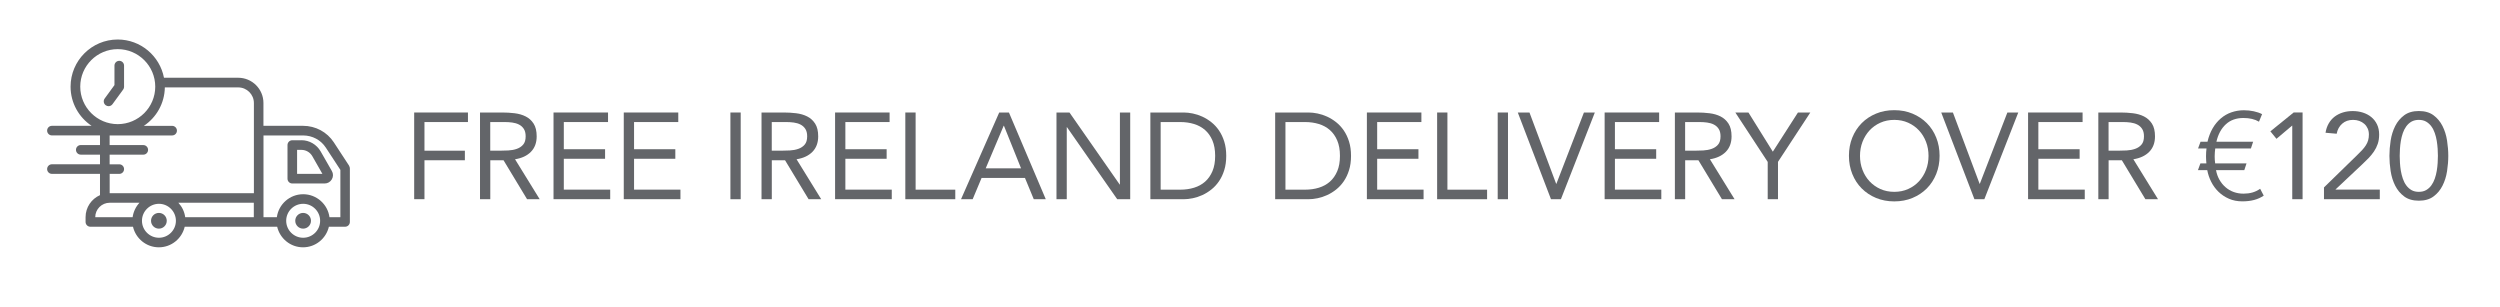 <?xml version="1.0" encoding="UTF-8"?><svg id="Layer_1" xmlns="http://www.w3.org/2000/svg" viewBox="0 0 610 75"><defs><style>.cls-1{fill:#636569;stroke-width:0px;}</style></defs><path class="cls-1" d="m101.06,27.45h13.12v2.33h-10.61v6.99h9.86v2.33h-9.86v9.5h-2.51v-21.16Z"/><path class="cls-1" d="m117.12,27.45h5.41c1.02,0,2.03.06,3.03.18s1.91.38,2.7.78c.8.4,1.44.98,1.94,1.75.5.77.75,1.81.75,3.12,0,1.55-.47,2.81-1.4,3.76-.94.96-2.23,1.56-3.88,1.82l6.01,9.74h-3.08l-5.74-9.5h-3.23v9.5h-2.51v-21.16Zm2.51,9.32h2.24c.7,0,1.42-.02,2.17-.06.75-.04,1.43-.17,2.06-.39.63-.22,1.15-.56,1.55-1.03.41-.47.61-1.14.61-2.02,0-.76-.15-1.36-.45-1.82-.3-.46-.69-.81-1.18-1.06-.49-.25-1.04-.41-1.64-.49-.61-.08-1.22-.12-1.84-.12h-3.53v6.99Z"/><path class="cls-1" d="m135.06,27.45h13.3v2.33h-10.79v6.63h10.07v2.33h-10.07v7.53h11.32v2.33h-13.83v-21.16Z"/><path class="cls-1" d="m152.2,27.45h13.3v2.33h-10.79v6.63h10.07v2.33h-10.07v7.53h11.32v2.33h-13.83v-21.16Z"/><path class="cls-1" d="m178.22,27.45h2.51v21.16h-2.51v-21.16Z"/><path class="cls-1" d="m185.81,27.45h5.41c1.02,0,2.03.06,3.03.18s1.91.38,2.7.78c.8.4,1.44.98,1.94,1.75.5.77.75,1.81.75,3.12,0,1.55-.47,2.81-1.4,3.76-.94.96-2.23,1.56-3.88,1.82l6.01,9.74h-3.08l-5.74-9.5h-3.23v9.5h-2.51v-21.16Zm2.51,9.32h2.24c.7,0,1.42-.02,2.17-.06.75-.04,1.43-.17,2.06-.39.63-.22,1.15-.56,1.55-1.03.41-.47.61-1.14.61-2.02,0-.76-.15-1.36-.45-1.82-.3-.46-.69-.81-1.18-1.06-.49-.25-1.04-.41-1.64-.49-.61-.08-1.22-.12-1.84-.12h-3.53v6.99Z"/><path class="cls-1" d="m203.76,27.45h13.3v2.33h-10.79v6.63h10.07v2.33h-10.07v7.53h11.32v2.33h-13.83v-21.16Z"/><path class="cls-1" d="m220.9,27.45h2.51v18.83h9.68v2.33h-12.19v-21.16Z"/><path class="cls-1" d="m243.82,27.45h2.36l8.99,21.16h-2.93l-2.15-5.2h-10.58l-2.18,5.2h-2.84l9.32-21.16Zm1.14,3.23h-.06l-4.39,10.4h8.63l-4.18-10.4Z"/><path class="cls-1" d="m257.78,27.45h3.17l12.25,17.57h.06v-17.57h2.51v21.16h-3.17l-12.25-17.57h-.06v17.57h-2.51v-21.16Z"/><path class="cls-1" d="m280.69,27.45h8.13c.7,0,1.43.08,2.21.24.78.16,1.55.41,2.32.76.77.35,1.5.8,2.21,1.36s1.33,1.23,1.87,2.02.97,1.69,1.29,2.72c.32,1.03.48,2.19.48,3.48s-.16,2.46-.48,3.48c-.32,1.03-.75,1.93-1.29,2.72s-1.16,1.46-1.87,2.02-1.44,1.01-2.21,1.36c-.77.35-1.54.6-2.32.76-.78.16-1.51.24-2.21.24h-8.13v-21.16Zm2.51,18.83h4.78c1.21,0,2.34-.16,3.38-.48,1.04-.32,1.93-.81,2.69-1.48.76-.67,1.35-1.52,1.79-2.55.44-1.04.66-2.28.66-3.74s-.22-2.7-.66-3.74c-.44-1.04-1.04-1.89-1.79-2.55-.76-.67-1.65-1.16-2.69-1.48-1.04-.32-2.16-.48-3.38-.48h-4.78v16.49Z"/><path class="cls-1" d="m311.14,27.45h8.13c.7,0,1.43.08,2.21.24.78.16,1.55.41,2.32.76.77.35,1.5.8,2.21,1.36s1.33,1.23,1.87,2.02.97,1.69,1.29,2.72c.32,1.03.48,2.19.48,3.48s-.16,2.46-.48,3.48c-.32,1.03-.75,1.93-1.29,2.72s-1.16,1.46-1.87,2.02-1.44,1.01-2.21,1.36c-.77.35-1.54.6-2.32.76-.78.16-1.51.24-2.21.24h-8.13v-21.16Zm2.51,18.83h4.78c1.21,0,2.34-.16,3.38-.48,1.04-.32,1.93-.81,2.69-1.48.76-.67,1.35-1.52,1.79-2.55.44-1.04.66-2.28.66-3.74s-.22-2.7-.66-3.74c-.44-1.04-1.04-1.89-1.79-2.55-.76-.67-1.65-1.16-2.69-1.48-1.04-.32-2.16-.48-3.38-.48h-4.78v16.49Z"/><path class="cls-1" d="m333.52,27.45h13.3v2.33h-10.79v6.63h10.07v2.33h-10.07v7.53h11.32v2.33h-13.83v-21.16Z"/><path class="cls-1" d="m350.66,27.45h2.51v18.83h9.68v2.33h-12.19v-21.16Z"/><path class="cls-1" d="m365.44,27.45h2.51v21.16h-2.51v-21.16Z"/><path class="cls-1" d="m370.35,27.45h2.84l6.51,17.39h.06l6.72-17.39h2.66l-8.28,21.16h-2.42l-8.1-21.16Z"/><path class="cls-1" d="m391.53,27.45h13.3v2.33h-10.79v6.63h10.07v2.33h-10.07v7.53h11.32v2.33h-13.83v-21.16Z"/><path class="cls-1" d="m408.67,27.45h5.41c1.02,0,2.03.06,3.03.18s1.91.38,2.7.78,1.44.98,1.94,1.75.75,1.81.75,3.12c0,1.55-.47,2.81-1.4,3.76s-2.23,1.56-3.88,1.82l6.01,9.74h-3.08l-5.74-9.5h-3.23v9.5h-2.51v-21.16Zm2.51,9.32h2.24c.7,0,1.42-.02,2.17-.06s1.43-.17,2.06-.39c.63-.22,1.15-.56,1.55-1.03.41-.47.61-1.14.61-2.02,0-.76-.15-1.36-.45-1.82-.3-.46-.69-.81-1.18-1.06-.49-.25-1.04-.41-1.64-.49-.61-.08-1.22-.12-1.84-.12h-3.53v6.99Z"/><path class="cls-1" d="m431.31,39.49l-7.89-12.04h3.2l5.95,9.56,6.13-9.56h3.02l-7.89,12.04v9.11h-2.51v-9.11Z"/><path class="cls-1" d="m462.2,49.14c-1.61,0-3.09-.28-4.44-.84s-2.51-1.33-3.5-2.32c-.99-.99-1.75-2.16-2.3-3.53s-.82-2.84-.82-4.44.27-3.07.82-4.44c.55-1.36,1.32-2.54,2.3-3.53s2.15-1.76,3.5-2.32c1.34-.56,2.82-.84,4.44-.84s3.09.28,4.44.84c1.34.56,2.51,1.33,3.5,2.32s1.75,2.16,2.3,3.53c.55,1.37.82,2.84.82,4.44s-.27,3.07-.82,4.44c-.55,1.36-1.32,2.54-2.3,3.53-.99.99-2.15,1.76-3.5,2.32s-2.82.84-4.44.84Zm0-2.33c1.24,0,2.37-.23,3.39-.69,1.03-.46,1.91-1.09,2.64-1.88.74-.8,1.31-1.73,1.72-2.79.41-1.07.61-2.21.61-3.42s-.2-2.36-.61-3.42c-.41-1.06-.98-2-1.72-2.79-.74-.8-1.62-1.42-2.64-1.88-1.03-.46-2.16-.69-3.39-.69s-2.37.23-3.39.69c-1.03.46-1.91,1.09-2.64,1.88s-1.31,1.73-1.72,2.79c-.41,1.07-.61,2.21-.61,3.42s.2,2.36.61,3.42c.41,1.07.98,2,1.72,2.79s1.62,1.42,2.64,1.88,2.16.69,3.39.69Z"/><path class="cls-1" d="m473.67,27.45h2.84l6.51,17.39h.06l6.72-17.39h2.66l-8.28,21.16h-2.42l-8.1-21.16Z"/><path class="cls-1" d="m494.85,27.45h13.3v2.33h-10.79v6.63h10.07v2.33h-10.07v7.53h11.32v2.33h-13.83v-21.16Z"/><path class="cls-1" d="m511.99,27.45h5.41c1.02,0,2.03.06,3.03.18s1.91.38,2.7.78,1.44.98,1.94,1.75.75,1.81.75,3.12c0,1.55-.47,2.81-1.4,3.76s-2.23,1.56-3.88,1.82l6.01,9.74h-3.08l-5.74-9.5h-3.23v9.5h-2.51v-21.16Zm2.51,9.32h2.24c.7,0,1.42-.02,2.17-.06s1.43-.17,2.06-.39c.63-.22,1.15-.56,1.55-1.03.41-.47.61-1.14.61-2.02,0-.76-.15-1.36-.45-1.82-.3-.46-.69-.81-1.18-1.06-.49-.25-1.04-.41-1.64-.49-.61-.08-1.22-.12-1.84-.12h-3.53v6.99Z"/><path class="cls-1" d="m551.19,29.69c-1.02-.6-2.28-.9-3.79-.9-1.75,0-3.19.51-4.3,1.54-1.12,1.03-1.88,2.45-2.3,4.26h8.96l-.54,1.64h-8.7c-.04.3-.08.61-.1.94-.03.33-.04.66-.04,1,0,.24,0,.52.03.85.02.33.05.61.09.85h7.65l-.54,1.64h-6.9c.16.88.44,1.66.84,2.36s.89,1.3,1.48,1.81c.59.51,1.25.9,2,1.17.75.27,1.54.4,2.38.4.78,0,1.5-.09,2.17-.28.67-.19,1.3-.49,1.9-.91l.87,1.67c-1.36.94-3.09,1.4-5.2,1.4-1.22,0-2.31-.21-3.29-.64-.98-.43-1.83-1-2.55-1.7s-1.32-1.52-1.78-2.44c-.46-.92-.78-1.86-.96-2.84h-2.27l.6-1.64h1.46c-.02-.2-.04-.46-.06-.78-.02-.32-.03-.62-.03-.9,0-.34,0-.69.03-1.06.02-.37.05-.67.09-.91h-2.06l.6-1.64h1.7c.28-1.21.7-2.3,1.25-3.26s1.22-1.76,1.99-2.42c.77-.66,1.63-1.16,2.58-1.49s1.97-.51,3.05-.51c.84,0,1.64.08,2.42.25.78.17,1.45.4,2.03.7l-.75,1.82Z"/><path class="cls-1" d="m561.82,48.6h-2.51v-17.93h-.06l-3.79,3.2-1.49-1.82,5.68-4.6h2.18v21.16Z"/><path class="cls-1" d="m567.04,45.74l7.98-7.77c.5-.48.94-.92,1.32-1.33.38-.41.69-.81.94-1.2s.43-.79.55-1.21c.12-.42.18-.89.18-1.4,0-.56-.1-1.06-.3-1.49-.2-.44-.47-.81-.82-1.12-.35-.31-.76-.55-1.23-.72-.47-.17-.97-.25-1.51-.25-1.08,0-1.96.31-2.66.93s-1.15,1.43-1.34,2.45l-2.72-.24c.14-.86.4-1.62.79-2.29.39-.67.88-1.22,1.46-1.66.59-.44,1.25-.77,1.99-1,.74-.23,1.53-.34,2.39-.34s1.7.12,2.48.37c.78.25,1.46.61,2.05,1.09.59.48,1.06,1.08,1.4,1.79.35.72.52,1.54.52,2.48,0,.84-.11,1.59-.34,2.27-.23.68-.54,1.3-.93,1.87-.39.57-.83,1.11-1.31,1.61-.49.51-1,1.01-1.54,1.51l-6.51,6.12v.06h10.79v2.33h-13.62v-2.87Z"/><path class="cls-1" d="m583.02,38.03c0-1.2.1-2.44.3-3.74.2-1.29.57-2.47,1.11-3.54.54-1.07,1.27-1.94,2.2-2.63.93-.69,2.12-1.03,3.57-1.03s2.64.34,3.57,1.03c.93.69,1.66,1.56,2.2,2.63.54,1.07.91,2.25,1.11,3.54.2,1.29.3,2.54.3,3.74s-.1,2.44-.3,3.74-.57,2.47-1.11,3.54c-.54,1.07-1.27,1.94-2.2,2.63-.93.69-2.12,1.03-3.57,1.03s-2.64-.34-3.57-1.03c-.93-.69-1.66-1.56-2.2-2.63-.54-1.07-.91-2.25-1.11-3.54-.2-1.29-.3-2.54-.3-3.74Zm2.51,0c0,.52.02,1.1.06,1.73.04.64.11,1.28.22,1.93.11.65.27,1.28.48,1.9s.49,1.17.84,1.64c.35.48.77.86,1.27,1.15s1.1.43,1.79.43,1.29-.14,1.79-.43c.5-.29.92-.67,1.27-1.15.35-.48.63-1.03.84-1.64s.37-1.25.48-1.9.18-1.29.22-1.93c.04-.64.06-1.21.06-1.73s-.02-1.1-.06-1.73c-.04-.64-.12-1.28-.22-1.93s-.27-1.28-.48-1.9-.49-1.17-.84-1.64-.77-.86-1.27-1.15c-.5-.29-1.1-.43-1.79-.43s-1.29.15-1.79.43c-.5.29-.92.67-1.27,1.15-.35.48-.63,1.03-.84,1.64s-.37,1.25-.48,1.9c-.11.65-.18,1.29-.22,1.93-.04.64-.06,1.22-.06,1.73Z"/><path class="cls-1" d="m85.2,40.46l-3.74-5.72c-1.65-2.53-4.46-4.04-7.51-4.04h-9.67v-5.57c0-3.4-2.76-6.16-6.16-6.16h-18.11c-1.02-5.31-5.69-9.33-11.29-9.33-6.34,0-11.5,5.16-11.5,11.5,0,3.99,2.04,7.5,5.13,9.56h-9.68c-.65,0-1.17.52-1.17,1.17s.52,1.17,1.17,1.17h11.73v2.35h-4.69c-.65,0-1.17.52-1.17,1.17s.52,1.17,1.17,1.17h4.69v2.35h-11.73c-.65,0-1.17.52-1.17,1.17s.52,1.17,1.17,1.17h11.73v5.19c-2.07.91-3.52,2.97-3.52,5.38v1.16c0,.65.53,1.17,1.17,1.17h10.4c.67,2.87,3.24,5.02,6.31,5.02s5.64-2.15,6.31-5.02h22.56c.67,2.87,3.24,5.02,6.31,5.02s5.64-2.15,6.31-5.02h3.95c.65,0,1.17-.52,1.17-1.17v-13.05c0-.23-.07-.45-.19-.64ZM19.58,21.14c0-5.05,4.11-9.15,9.15-9.15s9.15,4.11,9.15,9.15-4.1,9.15-9.15,9.15-9.15-4.11-9.15-9.15Zm7.17,21.29h2.35c.65,0,1.17-.52,1.17-1.17s-.52-1.17-1.17-1.17h-2.35v-2.35h8.21c.65,0,1.17-.52,1.17-1.17s-.52-1.17-1.17-1.17h-8.21v-2.35h15.25c.65,0,1.17-.52,1.17-1.17s-.53-1.17-1.17-1.17h-6.9c3.04-2.03,5.06-5.47,5.12-9.38h17.91c2.1,0,3.82,1.71,3.82,3.82v21.99H26.77s0,0-.01,0v-4.69Zm35.19,10.56h-16.75c-.18-1.35-.78-2.56-1.67-3.52h18.41v3.52Zm-35.17-3.52h7.26c-.88.95-1.48,2.17-1.67,3.52h-9.12c0-1.94,1.59-3.52,3.53-3.52Zm12.01,8.54c-2.28,0-4.14-1.86-4.14-4.14s1.86-4.14,4.14-4.14,4.14,1.86,4.14,4.14-1.86,4.14-4.14,4.14Zm35.19,0c-2.28,0-4.14-1.86-4.14-4.14s1.86-4.14,4.14-4.14,4.14,1.86,4.14,4.14-1.86,4.14-4.14,4.14Zm9.09-5.02h-2.67c-.43-3.16-3.14-5.6-6.42-5.6s-5.98,2.44-6.42,5.6h-3.26v-19.94h9.67c2.25,0,4.33,1.11,5.54,2.97l3.55,5.43v11.53Z"/><path class="cls-1" d="m75.88,53.87c0,1.06-.86,1.92-1.92,1.92s-1.92-.86-1.92-1.92.86-1.92,1.92-1.92,1.92.86,1.92,1.92Z"/><path class="cls-1" d="m40.69,53.87c0,1.06-.86,1.92-1.92,1.92s-1.92-.86-1.92-1.92.86-1.92,1.92-1.92,1.92.86,1.92,1.92Z"/><path class="cls-1" d="m30.27,21.14v-5.13c0-.65-.52-1.17-1.17-1.17s-1.17.52-1.17,1.17v4.75l-2.39,3.28c-.38.52-.27,1.26.26,1.64.21.15.45.23.69.23.36,0,.72-.17.95-.48l2.62-3.59c.15-.2.22-.44.22-.69Z"/><path class="cls-1" d="m73.56,34.22h-2.24c-.65,0-1.17.52-1.17,1.17v8.21c0,.65.52,1.17,1.17,1.17h7.89c.74,0,1.39-.38,1.76-1.02s.37-1.4,0-2.03l-2.74-4.79c-.96-1.67-2.75-2.72-4.68-2.72Zm-1.07,8.21v-5.86h1.07c1.09,0,2.1.59,2.64,1.53l2.47,4.33h-6.19Z"/></svg>